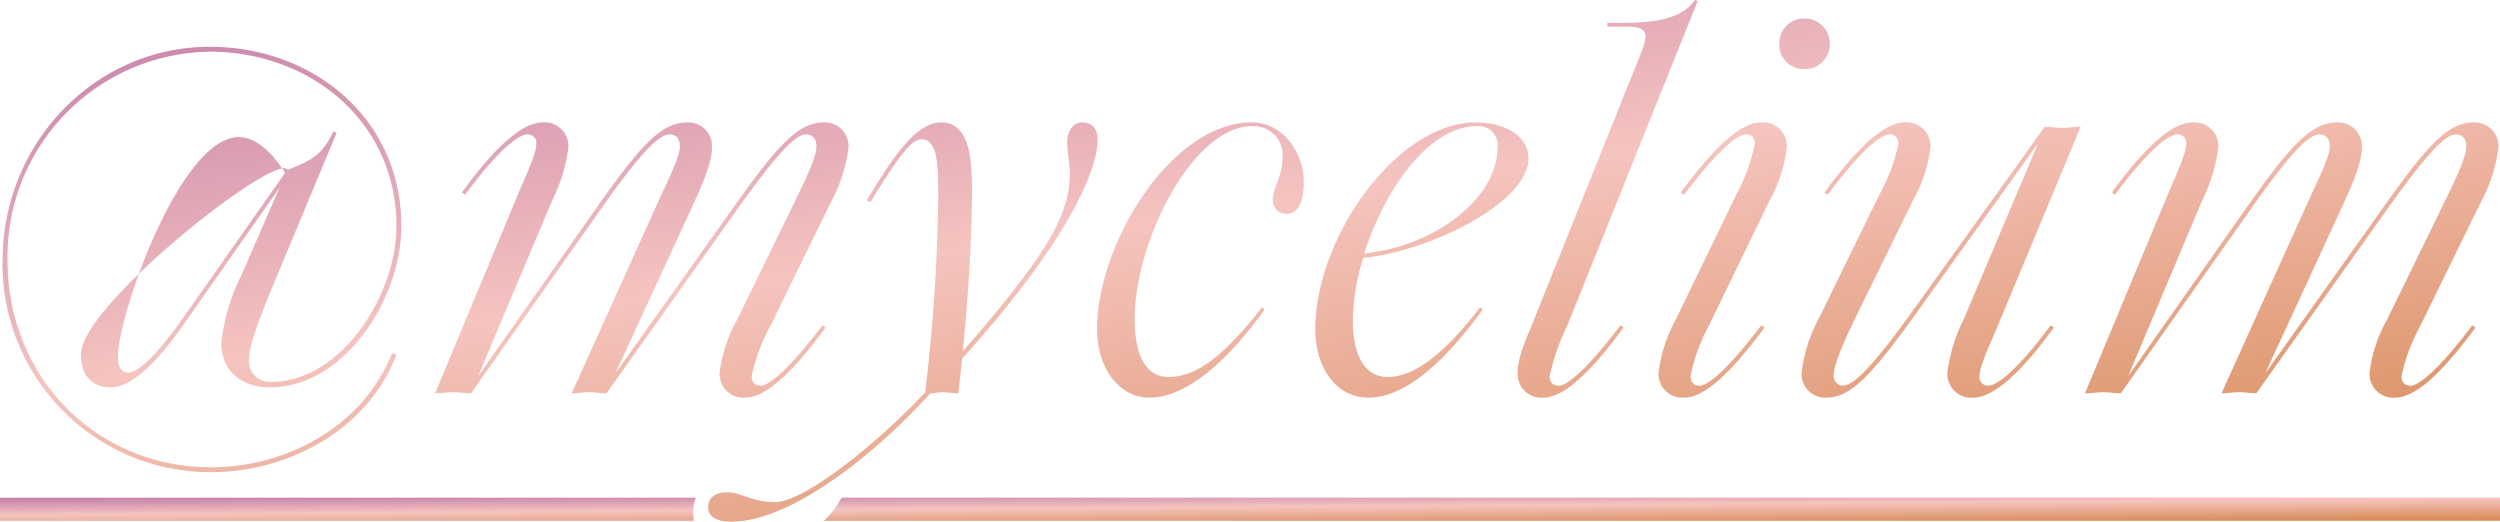 <svg xmlns="http://www.w3.org/2000/svg" xmlns:xlink="http://www.w3.org/1999/xlink" width="216" height="45.073" viewBox="0 0 216 45.073"><defs><linearGradient id="linear-gradient" x1="0.101" x2="0.828" y2="1" gradientUnits="objectBoundingBox"><stop offset="0" stop-color="#c883ab"></stop><stop offset="0.448" stop-color="#f5c4bf"></stop><stop offset="1" stop-color="#da8e5d"></stop></linearGradient></defs><g id="Group_1577" data-name="Group 1577" transform="translate(-853.5 -13598)"><path id="Subtraction_1" data-name="Subtraction 1" d="M3190,1482.255H3045.159a7.139,7.139,0,0,0,1.546-2H3190v2Zm-156.034,0H2974v-2h60.128a3.575,3.575,0,0,0-.162,2Z" transform="translate(-2120.5 12160.745)" fill="url(#linear-gradient)"></path><path id="Path_43090" data-name="Path 43090" d="M9.494-3.384c0,1.833.94,2.867,2.585,2.867,2.068,0,4.465-2.82,6.439-5.64l8.131-11.609L23.359-10.2A16.893,16.893,0,0,0,21.62-4.324c0,2.4,1.786,3.807,4.183,3.807,6.533,0,11.374-7.755,11.374-13.912,0-9.4-7.708-15.51-16.544-15.51-9.964,0-17.907,8.366-17.907,18.424a17.959,17.959,0,0,0,18,18.33c6.721,0,13.583-3.713,16.027-10.152l-.376-.141c-2.444,6.251-9.024,9.87-15.651,9.87-9.917,0-17.578-7.755-17.578-17.907a17.716,17.716,0,0,1,17.484-18c8.6,0,16.121,5.969,16.121,15.087C36.754-8.507,32.007-.987,25.9-.987a1.778,1.778,0,0,1-1.88-1.974c0-1.081.752-3.149,1.833-5.781l5.734-13.771-.282-.094c-.94,1.833-1.551,2.4-3.948,3.29C26.367-20.868,9.494-7.614,9.494-3.384Zm4.089,1.6c-.517,0-.893-.376-.893-1.363,0-3.666,5.405-18.988,10.434-18.988,1.6,0,3.055,1.551,4,3.1L18.236-6.392C16.5-3.948,14.617-1.786,13.583-1.786ZM66.881.376c1.551,0,3.713-1.645,6.956-6.063l-.282-.188C70.406-1.692,68.808-.658,68.244-.658c-.423,0-.8-.188-.8-.846A16.045,16.045,0,0,1,69.09-5.875l5.123-10.481a13.506,13.506,0,0,0,1.6-4.888A2.053,2.053,0,0,0,73.7-23.406c-2.3,0-4.089,2.068-7.99,7.567L55.648-1.692l6.768-14.664c.705-1.551,1.6-3.525,1.6-4.888A2.053,2.053,0,0,0,61.9-23.406c-2.3,0-4.089,2.021-7.99,7.567L43.8-1.457,50.2-16.638a14.433,14.433,0,0,0,1.41-4.606A2.057,2.057,0,0,0,49.4-23.406c-1.551,0-3.76,1.6-7,6.063l.282.188c3.149-4.23,4.747-5.217,5.405-5.217a.744.744,0,0,1,.752.846c0,.846-1.034,3.008-1.6,4.371L40.091,0c.47,0,1.128-.094,1.6-.094S42.723,0,43.193,0l11-15.6c3.948-5.64,5.358-6.768,6.157-6.768.517,0,.893.329.893,1.034,0,.846-.846,2.538-1.88,4.794L51.888,0c.47,0,1.081-.094,1.551-.094S54.426,0,54.9,0L65.988-15.6c4-5.64,5.358-6.768,6.157-6.768.517,0,.893.329.893,1.034,0,.846-.8,2.585-1.88,4.794l-4.982,10.2a12.419,12.419,0,0,0-1.5,4.559A2.057,2.057,0,0,0,66.881.376ZM85.305,0l.329-3.008c9.118-10.105,11.7-16.215,11.7-18.941,0-1.222-.8-1.457-1.316-1.457-.846,0-1.316.8-1.316,1.739,0,.658.235,2.021.235,2.632,0,3.666-2.021,7.1-9.259,15.416.517-4.935.8-10.387.8-13.677,0-2.726-.094-6.11-2.679-6.11-2.256,0-4.418,3.431-6.392,6.721l.282.188c2.209-3.572,3.478-5.452,4.418-5.452,1.457,0,1.457,2.35,1.457,5.029A157.4,157.4,0,0,1,82.438-.094l-.8.846C77.5,4.982,71.816,9.4,69.466,9.4c-2.021,0-2.914-.846-4.136-.846-1.081,0-1.645.517-1.645,1.269s.611,1.269,1.974,1.269c4.935,0,11.7-5.264,16.262-10.058L82.908,0c.329,0,.658-.094.987-.094C84.365-.094,84.835,0,85.305,0Zm16.5.376c2.961,0,6.392-2.679,9.964-7.614l-.235-.188c-3.76,4.841-6.063,6.016-8.084,6.016-1.692,0-2.914-1.457-2.914-5.029,0-6.627,4.982-16.638,10.152-16.638a2.5,2.5,0,0,1,2.632,2.679c0,1.645-.846,2.632-.846,3.666a1.148,1.148,0,0,0,1.175,1.222c1.034,0,1.5-1.034,1.5-2.773,0-2.4-1.739-5.123-4.512-5.123-6.862,0-13.348,10.387-13.348,17.86C97.29-2.021,99.311.376,101.8.376Zm18.941,0c3.337,0,6.862-3.478,9.87-7.614l-.235-.188c-3.572,4.653-6.063,6.016-7.99,6.016-1.786,0-3.008-1.551-3.008-4.935a19.331,19.331,0,0,1,.893-5.358c5.546-.517,14.288-4.7,14.288-8.6,0-1.88-1.974-3.1-4.559-3.1-6.815,0-13.865,9.964-13.865,17.86C116.137-2.115,118.017.376,120.743.376ZM131.882-21.2c0,4.23-5.217,8.46-11.515,9.118,1.739-5.452,5.546-11,9.729-11A1.641,1.641,0,0,1,131.882-21.2ZM135.83.376c1.551,0,3.713-1.645,6.956-6.063l-.282-.188c-3.2,4.23-4.747,5.217-5.311,5.217-.423,0-.8-.188-.8-.846a20.082,20.082,0,0,1,1.551-4.418l11.233-27.965-.235-.094c-1.363,1.974-4.465,1.974-6.862,1.974h-.705v.329h1.6c1.363,0,1.692.282,1.692.893a4.271,4.271,0,0,1-.376,1.363L135.031-6.345c-.517,1.316-1.41,3.149-1.41,4.559A2.057,2.057,0,0,0,135.83.376Zm22.56-28.388a2.138,2.138,0,0,0,2.209-2.162,2.177,2.177,0,0,0-2.209-2.209,2.138,2.138,0,0,0-2.162,2.209A2.1,2.1,0,0,0,158.39-28.012Zm-3.008,11.374a12.646,12.646,0,0,0,1.5-4.606,2.057,2.057,0,0,0-2.209-2.162c-1.551,0-3.713,1.645-6.956,6.063l.282.188c3.2-4.23,4.747-5.217,5.311-5.217.423,0,.8.188.8.846a15.716,15.716,0,0,1-1.6,4.371L147.3-6.392a12.646,12.646,0,0,0-1.5,4.606A2.057,2.057,0,0,0,148,.376c1.551,0,3.713-1.645,6.956-6.063l-.282-.188c-3.2,4.23-4.747,5.217-5.311,5.217-.423,0-.8-.188-.8-.846a15.716,15.716,0,0,1,1.6-4.371ZM172.96.376c1.551,0,3.76-1.6,7-6.063l-.282-.188c-3.149,4.23-4.747,5.217-5.4,5.217a.744.744,0,0,1-.752-.846c0-.846,1.034-3.008,1.6-4.371l7.144-17.155c-.47,0-1.081.094-1.551.094s-1.081-.094-1.551-.094l-11.186,15.6c-4,5.593-5.452,6.768-6.251,6.768a.834.834,0,0,1-.8-.94c0-.846.893-2.914,1.974-5.123l4.888-9.964a12.419,12.419,0,0,0,1.5-4.559,2.057,2.057,0,0,0-2.209-2.162c-1.551,0-3.713,1.645-6.956,6.063l.282.188c3.149-4.183,4.7-5.217,5.358-5.217a.744.744,0,0,1,.752.846,16.045,16.045,0,0,1-1.645,4.371L159.753-6.674a13.506,13.506,0,0,0-1.6,4.888A2.053,2.053,0,0,0,160.27.376c2.209,0,4.042-2.068,7.99-7.567L178.6-21.62,172.161-6.392a14.434,14.434,0,0,0-1.41,4.606A2.057,2.057,0,0,0,172.96.376Zm36.472,0c1.551,0,3.713-1.645,6.956-6.063l-.282-.188c-3.149,4.183-4.747,5.217-5.311,5.217-.423,0-.8-.188-.8-.846a16.045,16.045,0,0,1,1.645-4.371l5.123-10.481a13.506,13.506,0,0,0,1.6-4.888,2.053,2.053,0,0,0-2.115-2.162c-2.3,0-4.089,2.068-7.99,7.567L198.2-1.692l6.768-14.664c.705-1.551,1.6-3.525,1.6-4.888a2.053,2.053,0,0,0-2.115-2.162c-2.3,0-4.089,2.021-7.99,7.567l-10.1,14.382,6.392-15.181a14.434,14.434,0,0,0,1.41-4.606,2.057,2.057,0,0,0-2.209-2.162c-1.551,0-3.76,1.6-7,6.063l.282.188c3.149-4.23,4.747-5.217,5.4-5.217a.744.744,0,0,1,.752.846c0,.846-1.034,3.008-1.6,4.371L182.642,0c.47,0,1.128-.094,1.6-.094s1.034.094,1.5.094l11-15.6c3.948-5.64,5.358-6.768,6.157-6.768.517,0,.893.329.893,1.034,0,.846-.846,2.538-1.88,4.794L194.439,0c.47,0,1.081-.094,1.551-.094s.987.094,1.457.094l11.092-15.6c3.995-5.64,5.358-6.768,6.157-6.768.517,0,.893.329.893,1.034,0,.846-.8,2.585-1.88,4.794l-4.982,10.2a12.419,12.419,0,0,0-1.5,4.559A2.057,2.057,0,0,0,209.432.376Z" transform="translate(851 13631.981)" fill="url(#linear-gradient)"></path></g></svg>